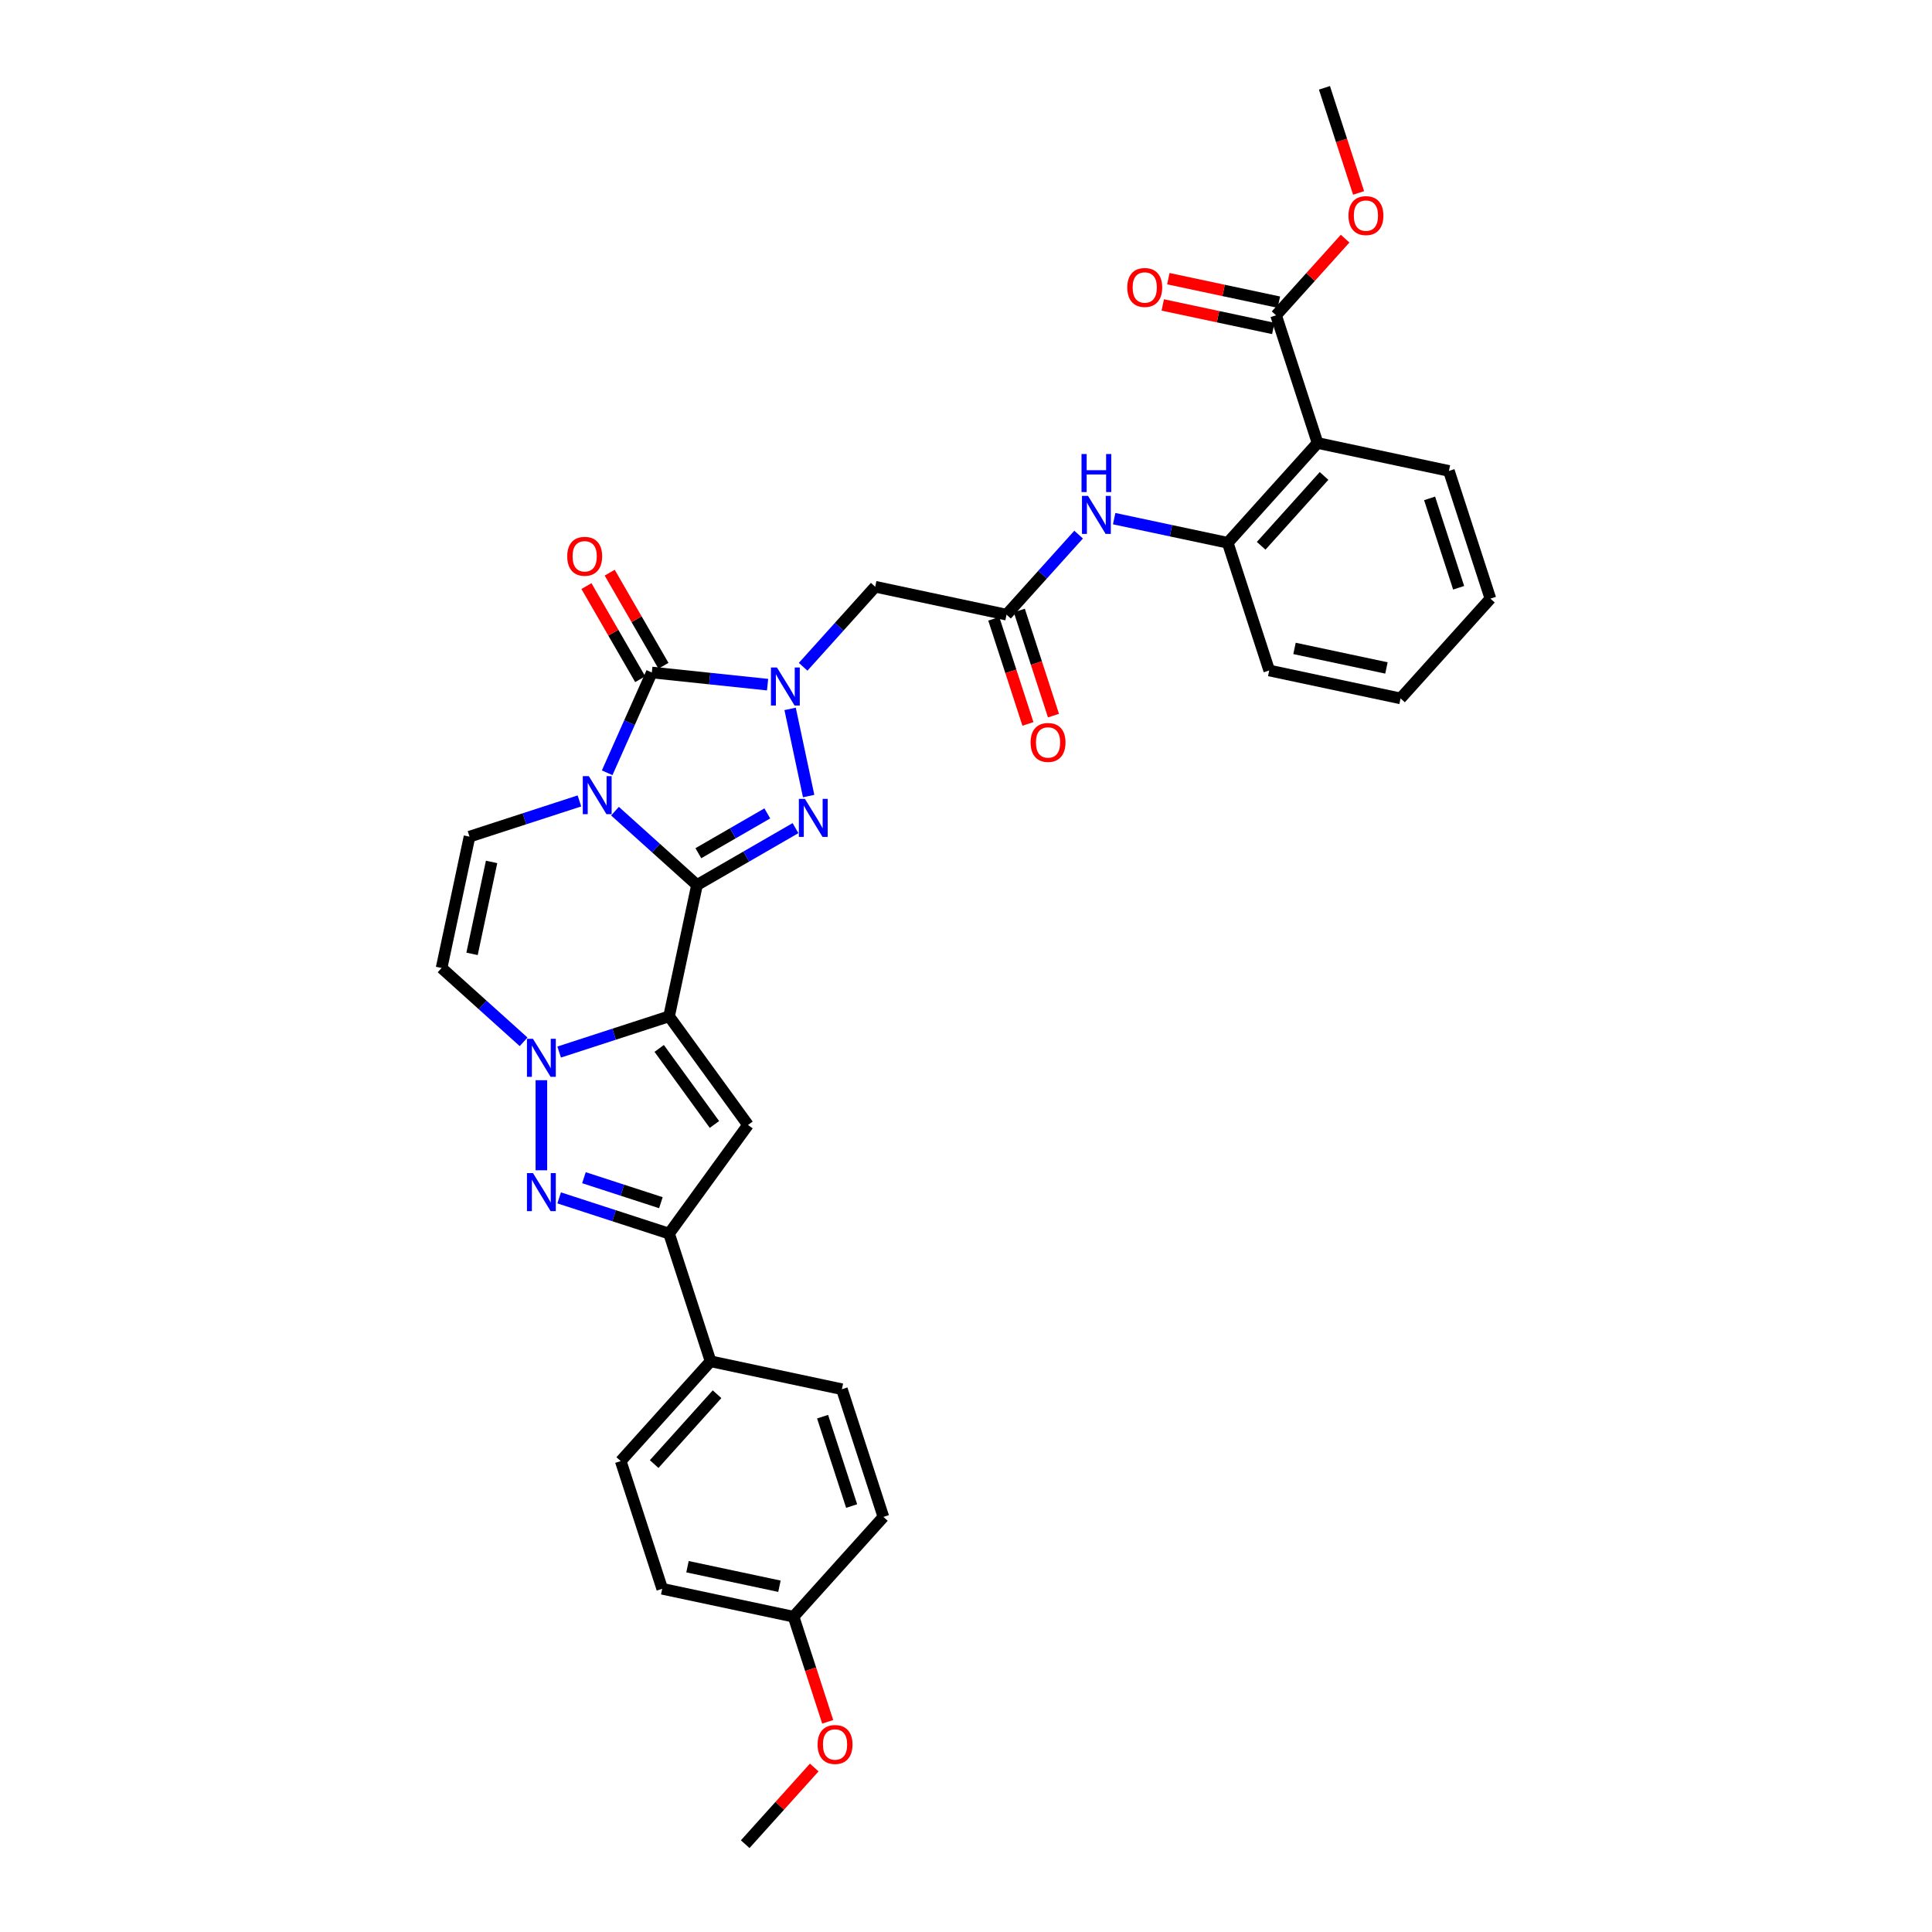 <?xml version='1.0' encoding='iso-8859-1'?>
<svg version='1.1' baseProfile='full'
              xmlns='http://www.w3.org/2000/svg'
                      xmlns:rdkit='http://www.rdkit.org/xml'
                      xmlns:xlink='http://www.w3.org/1999/xlink'
                  xml:space='preserve'
width='1000px' height='1000px' viewBox='0 0 1000 1000'>
<!-- END OF HEADER -->
<rect style='opacity:1.0;fill:#FFFFFF;stroke:none' width='1000' height='1000' x='0' y='0'> </rect>
<path class='bond-0' d='M 360.763,458.073 L 339.54,438.964' style='fill:none;fill-rule:evenodd;stroke:#000000;stroke-width:6px;stroke-linecap:butt;stroke-linejoin:miter;stroke-opacity:1' />
<path class='bond-0' d='M 339.54,438.964 L 318.317,419.854' style='fill:none;fill-rule:evenodd;stroke:#0000FF;stroke-width:6px;stroke-linecap:butt;stroke-linejoin:miter;stroke-opacity:1' />
<path class='bond-1' d='M 360.763,458.073 L 346.313,526.054' style='fill:none;fill-rule:evenodd;stroke:#000000;stroke-width:6px;stroke-linecap:butt;stroke-linejoin:miter;stroke-opacity:1' />
<path class='bond-3' d='M 360.763,458.073 L 386.256,443.355' style='fill:none;fill-rule:evenodd;stroke:#000000;stroke-width:6px;stroke-linecap:butt;stroke-linejoin:miter;stroke-opacity:1' />
<path class='bond-3' d='M 386.256,443.355 L 411.75,428.636' style='fill:none;fill-rule:evenodd;stroke:#0000FF;stroke-width:6px;stroke-linecap:butt;stroke-linejoin:miter;stroke-opacity:1' />
<path class='bond-3' d='M 361.461,441.62 L 379.307,431.317' style='fill:none;fill-rule:evenodd;stroke:#000000;stroke-width:6px;stroke-linecap:butt;stroke-linejoin:miter;stroke-opacity:1' />
<path class='bond-3' d='M 379.307,431.317 L 397.152,421.014' style='fill:none;fill-rule:evenodd;stroke:#0000FF;stroke-width:6px;stroke-linecap:butt;stroke-linejoin:miter;stroke-opacity:1' />
<path class='bond-4' d='M 314.27,399.991 L 325.827,374.034' style='fill:none;fill-rule:evenodd;stroke:#0000FF;stroke-width:6px;stroke-linecap:butt;stroke-linejoin:miter;stroke-opacity:1' />
<path class='bond-4' d='M 325.827,374.034 L 337.383,348.078' style='fill:none;fill-rule:evenodd;stroke:#000000;stroke-width:6px;stroke-linecap:butt;stroke-linejoin:miter;stroke-opacity:1' />
<path class='bond-9' d='M 299.913,414.559 L 271.465,423.802' style='fill:none;fill-rule:evenodd;stroke:#0000FF;stroke-width:6px;stroke-linecap:butt;stroke-linejoin:miter;stroke-opacity:1' />
<path class='bond-9' d='M 271.465,423.802 L 243.017,433.046' style='fill:none;fill-rule:evenodd;stroke:#000000;stroke-width:6px;stroke-linecap:butt;stroke-linejoin:miter;stroke-opacity:1' />
<path class='bond-5' d='M 346.313,526.054 L 317.865,535.297' style='fill:none;fill-rule:evenodd;stroke:#000000;stroke-width:6px;stroke-linecap:butt;stroke-linejoin:miter;stroke-opacity:1' />
<path class='bond-5' d='M 317.865,535.297 L 289.417,544.541' style='fill:none;fill-rule:evenodd;stroke:#0000FF;stroke-width:6px;stroke-linecap:butt;stroke-linejoin:miter;stroke-opacity:1' />
<path class='bond-6' d='M 346.313,526.054 L 387.164,582.28' style='fill:none;fill-rule:evenodd;stroke:#000000;stroke-width:6px;stroke-linecap:butt;stroke-linejoin:miter;stroke-opacity:1' />
<path class='bond-6' d='M 341.196,542.658 L 369.791,582.016' style='fill:none;fill-rule:evenodd;stroke:#000000;stroke-width:6px;stroke-linecap:butt;stroke-linejoin:miter;stroke-opacity:1' />
<path class='bond-2' d='M 408.963,366.922 L 418.553,412.041' style='fill:none;fill-rule:evenodd;stroke:#0000FF;stroke-width:6px;stroke-linecap:butt;stroke-linejoin:miter;stroke-opacity:1' />
<path class='bond-11' d='M 415.703,345.123 L 434.355,324.409' style='fill:none;fill-rule:evenodd;stroke:#0000FF;stroke-width:6px;stroke-linecap:butt;stroke-linejoin:miter;stroke-opacity:1' />
<path class='bond-11' d='M 434.355,324.409 L 453.006,303.695' style='fill:none;fill-rule:evenodd;stroke:#000000;stroke-width:6px;stroke-linecap:butt;stroke-linejoin:miter;stroke-opacity:1' />
<path class='bond-34' d='M 397.3,354.376 L 367.342,351.227' style='fill:none;fill-rule:evenodd;stroke:#0000FF;stroke-width:6px;stroke-linecap:butt;stroke-linejoin:miter;stroke-opacity:1' />
<path class='bond-34' d='M 367.342,351.227 L 337.383,348.078' style='fill:none;fill-rule:evenodd;stroke:#000000;stroke-width:6px;stroke-linecap:butt;stroke-linejoin:miter;stroke-opacity:1' />
<path class='bond-17' d='M 343.402,344.603 L 329.49,320.507' style='fill:none;fill-rule:evenodd;stroke:#000000;stroke-width:6px;stroke-linecap:butt;stroke-linejoin:miter;stroke-opacity:1' />
<path class='bond-17' d='M 329.49,320.507 L 315.578,296.411' style='fill:none;fill-rule:evenodd;stroke:#FF0000;stroke-width:6px;stroke-linecap:butt;stroke-linejoin:miter;stroke-opacity:1' />
<path class='bond-17' d='M 331.364,351.553 L 317.452,327.457' style='fill:none;fill-rule:evenodd;stroke:#000000;stroke-width:6px;stroke-linecap:butt;stroke-linejoin:miter;stroke-opacity:1' />
<path class='bond-17' d='M 317.452,327.457 L 303.54,303.361' style='fill:none;fill-rule:evenodd;stroke:#FF0000;stroke-width:6px;stroke-linecap:butt;stroke-linejoin:miter;stroke-opacity:1' />
<path class='bond-7' d='M 280.216,559.109 L 280.216,605.741' style='fill:none;fill-rule:evenodd;stroke:#0000FF;stroke-width:6px;stroke-linecap:butt;stroke-linejoin:miter;stroke-opacity:1' />
<path class='bond-10' d='M 271.014,539.245 L 249.791,520.136' style='fill:none;fill-rule:evenodd;stroke:#0000FF;stroke-width:6px;stroke-linecap:butt;stroke-linejoin:miter;stroke-opacity:1' />
<path class='bond-10' d='M 249.791,520.136 L 228.568,501.026' style='fill:none;fill-rule:evenodd;stroke:#000000;stroke-width:6px;stroke-linecap:butt;stroke-linejoin:miter;stroke-opacity:1' />
<path class='bond-8' d='M 387.164,582.28 L 346.313,638.506' style='fill:none;fill-rule:evenodd;stroke:#000000;stroke-width:6px;stroke-linecap:butt;stroke-linejoin:miter;stroke-opacity:1' />
<path class='bond-35' d='M 289.417,620.02 L 317.865,629.263' style='fill:none;fill-rule:evenodd;stroke:#0000FF;stroke-width:6px;stroke-linecap:butt;stroke-linejoin:miter;stroke-opacity:1' />
<path class='bond-35' d='M 317.865,629.263 L 346.313,638.506' style='fill:none;fill-rule:evenodd;stroke:#000000;stroke-width:6px;stroke-linecap:butt;stroke-linejoin:miter;stroke-opacity:1' />
<path class='bond-35' d='M 302.247,609.573 L 322.161,616.043' style='fill:none;fill-rule:evenodd;stroke:#0000FF;stroke-width:6px;stroke-linecap:butt;stroke-linejoin:miter;stroke-opacity:1' />
<path class='bond-35' d='M 322.161,616.043 L 342.074,622.514' style='fill:none;fill-rule:evenodd;stroke:#000000;stroke-width:6px;stroke-linecap:butt;stroke-linejoin:miter;stroke-opacity:1' />
<path class='bond-18' d='M 346.313,638.506 L 367.79,704.604' style='fill:none;fill-rule:evenodd;stroke:#000000;stroke-width:6px;stroke-linecap:butt;stroke-linejoin:miter;stroke-opacity:1' />
<path class='bond-36' d='M 243.017,433.046 L 228.568,501.026' style='fill:none;fill-rule:evenodd;stroke:#000000;stroke-width:6px;stroke-linecap:butt;stroke-linejoin:miter;stroke-opacity:1' />
<path class='bond-36' d='M 254.446,446.133 L 244.331,493.719' style='fill:none;fill-rule:evenodd;stroke:#000000;stroke-width:6px;stroke-linecap:butt;stroke-linejoin:miter;stroke-opacity:1' />
<path class='bond-13' d='M 453.006,303.695 L 520.986,318.145' style='fill:none;fill-rule:evenodd;stroke:#000000;stroke-width:6px;stroke-linecap:butt;stroke-linejoin:miter;stroke-opacity:1' />
<path class='bond-12' d='M 681.975,229.298 L 635.471,280.946' style='fill:none;fill-rule:evenodd;stroke:#000000;stroke-width:6px;stroke-linecap:butt;stroke-linejoin:miter;stroke-opacity:1' />
<path class='bond-12' d='M 685.329,246.346 L 652.776,282.5' style='fill:none;fill-rule:evenodd;stroke:#000000;stroke-width:6px;stroke-linecap:butt;stroke-linejoin:miter;stroke-opacity:1' />
<path class='bond-15' d='M 681.975,229.298 L 660.499,163.2' style='fill:none;fill-rule:evenodd;stroke:#000000;stroke-width:6px;stroke-linecap:butt;stroke-linejoin:miter;stroke-opacity:1' />
<path class='bond-27' d='M 681.975,229.298 L 749.956,243.748' style='fill:none;fill-rule:evenodd;stroke:#000000;stroke-width:6px;stroke-linecap:butt;stroke-linejoin:miter;stroke-opacity:1' />
<path class='bond-16' d='M 520.986,318.145 L 539.638,297.43' style='fill:none;fill-rule:evenodd;stroke:#000000;stroke-width:6px;stroke-linecap:butt;stroke-linejoin:miter;stroke-opacity:1' />
<path class='bond-16' d='M 539.638,297.43 L 558.289,276.716' style='fill:none;fill-rule:evenodd;stroke:#0000FF;stroke-width:6px;stroke-linecap:butt;stroke-linejoin:miter;stroke-opacity:1' />
<path class='bond-19' d='M 514.377,320.292 L 523.216,347.496' style='fill:none;fill-rule:evenodd;stroke:#000000;stroke-width:6px;stroke-linecap:butt;stroke-linejoin:miter;stroke-opacity:1' />
<path class='bond-19' d='M 523.216,347.496 L 532.055,374.7' style='fill:none;fill-rule:evenodd;stroke:#FF0000;stroke-width:6px;stroke-linecap:butt;stroke-linejoin:miter;stroke-opacity:1' />
<path class='bond-19' d='M 527.596,315.997 L 536.435,343.201' style='fill:none;fill-rule:evenodd;stroke:#000000;stroke-width:6px;stroke-linecap:butt;stroke-linejoin:miter;stroke-opacity:1' />
<path class='bond-19' d='M 536.435,343.201 L 545.274,370.405' style='fill:none;fill-rule:evenodd;stroke:#FF0000;stroke-width:6px;stroke-linecap:butt;stroke-linejoin:miter;stroke-opacity:1' />
<path class='bond-14' d='M 635.471,280.946 L 606.082,274.699' style='fill:none;fill-rule:evenodd;stroke:#000000;stroke-width:6px;stroke-linecap:butt;stroke-linejoin:miter;stroke-opacity:1' />
<path class='bond-14' d='M 606.082,274.699 L 576.692,268.452' style='fill:none;fill-rule:evenodd;stroke:#0000FF;stroke-width:6px;stroke-linecap:butt;stroke-linejoin:miter;stroke-opacity:1' />
<path class='bond-29' d='M 635.471,280.946 L 656.948,347.044' style='fill:none;fill-rule:evenodd;stroke:#000000;stroke-width:6px;stroke-linecap:butt;stroke-linejoin:miter;stroke-opacity:1' />
<path class='bond-20' d='M 661.944,156.402 L 633.34,150.322' style='fill:none;fill-rule:evenodd;stroke:#000000;stroke-width:6px;stroke-linecap:butt;stroke-linejoin:miter;stroke-opacity:1' />
<path class='bond-20' d='M 633.34,150.322 L 604.736,144.242' style='fill:none;fill-rule:evenodd;stroke:#FF0000;stroke-width:6px;stroke-linecap:butt;stroke-linejoin:miter;stroke-opacity:1' />
<path class='bond-20' d='M 659.054,169.998 L 630.45,163.918' style='fill:none;fill-rule:evenodd;stroke:#000000;stroke-width:6px;stroke-linecap:butt;stroke-linejoin:miter;stroke-opacity:1' />
<path class='bond-20' d='M 630.45,163.918 L 601.846,157.838' style='fill:none;fill-rule:evenodd;stroke:#FF0000;stroke-width:6px;stroke-linecap:butt;stroke-linejoin:miter;stroke-opacity:1' />
<path class='bond-23' d='M 660.499,163.2 L 678.365,143.358' style='fill:none;fill-rule:evenodd;stroke:#000000;stroke-width:6px;stroke-linecap:butt;stroke-linejoin:miter;stroke-opacity:1' />
<path class='bond-23' d='M 678.365,143.358 L 696.231,123.516' style='fill:none;fill-rule:evenodd;stroke:#FF0000;stroke-width:6px;stroke-linecap:butt;stroke-linejoin:miter;stroke-opacity:1' />
<path class='bond-21' d='M 367.79,704.604 L 321.286,756.252' style='fill:none;fill-rule:evenodd;stroke:#000000;stroke-width:6px;stroke-linecap:butt;stroke-linejoin:miter;stroke-opacity:1' />
<path class='bond-21' d='M 371.144,721.652 L 338.591,757.806' style='fill:none;fill-rule:evenodd;stroke:#000000;stroke-width:6px;stroke-linecap:butt;stroke-linejoin:miter;stroke-opacity:1' />
<path class='bond-22' d='M 367.79,704.604 L 435.771,719.054' style='fill:none;fill-rule:evenodd;stroke:#000000;stroke-width:6px;stroke-linecap:butt;stroke-linejoin:miter;stroke-opacity:1' />
<path class='bond-25' d='M 321.286,756.252 L 342.762,822.35' style='fill:none;fill-rule:evenodd;stroke:#000000;stroke-width:6px;stroke-linecap:butt;stroke-linejoin:miter;stroke-opacity:1' />
<path class='bond-26' d='M 435.771,719.054 L 457.247,785.152' style='fill:none;fill-rule:evenodd;stroke:#000000;stroke-width:6px;stroke-linecap:butt;stroke-linejoin:miter;stroke-opacity:1' />
<path class='bond-26' d='M 425.772,733.264 L 440.806,779.532' style='fill:none;fill-rule:evenodd;stroke:#000000;stroke-width:6px;stroke-linecap:butt;stroke-linejoin:miter;stroke-opacity:1' />
<path class='bond-30' d='M 703.205,99.863 L 694.366,72.659' style='fill:none;fill-rule:evenodd;stroke:#FF0000;stroke-width:6px;stroke-linecap:butt;stroke-linejoin:miter;stroke-opacity:1' />
<path class='bond-30' d='M 694.366,72.659 L 685.526,45.455' style='fill:none;fill-rule:evenodd;stroke:#000000;stroke-width:6px;stroke-linecap:butt;stroke-linejoin:miter;stroke-opacity:1' />
<path class='bond-24' d='M 410.743,836.8 L 457.247,785.152' style='fill:none;fill-rule:evenodd;stroke:#000000;stroke-width:6px;stroke-linecap:butt;stroke-linejoin:miter;stroke-opacity:1' />
<path class='bond-28' d='M 410.743,836.8 L 419.582,864.004' style='fill:none;fill-rule:evenodd;stroke:#000000;stroke-width:6px;stroke-linecap:butt;stroke-linejoin:miter;stroke-opacity:1' />
<path class='bond-28' d='M 419.582,864.004 L 428.421,891.208' style='fill:none;fill-rule:evenodd;stroke:#FF0000;stroke-width:6px;stroke-linecap:butt;stroke-linejoin:miter;stroke-opacity:1' />
<path class='bond-37' d='M 410.743,836.8 L 342.762,822.35' style='fill:none;fill-rule:evenodd;stroke:#000000;stroke-width:6px;stroke-linecap:butt;stroke-linejoin:miter;stroke-opacity:1' />
<path class='bond-37' d='M 403.436,821.036 L 355.849,810.921' style='fill:none;fill-rule:evenodd;stroke:#000000;stroke-width:6px;stroke-linecap:butt;stroke-linejoin:miter;stroke-opacity:1' />
<path class='bond-38' d='M 749.956,243.748 L 771.432,309.846' style='fill:none;fill-rule:evenodd;stroke:#000000;stroke-width:6px;stroke-linecap:butt;stroke-linejoin:miter;stroke-opacity:1' />
<path class='bond-38' d='M 739.958,257.958 L 754.991,304.226' style='fill:none;fill-rule:evenodd;stroke:#000000;stroke-width:6px;stroke-linecap:butt;stroke-linejoin:miter;stroke-opacity:1' />
<path class='bond-31' d='M 421.447,914.861 L 403.581,934.703' style='fill:none;fill-rule:evenodd;stroke:#FF0000;stroke-width:6px;stroke-linecap:butt;stroke-linejoin:miter;stroke-opacity:1' />
<path class='bond-31' d='M 403.581,934.703 L 385.715,954.545' style='fill:none;fill-rule:evenodd;stroke:#000000;stroke-width:6px;stroke-linecap:butt;stroke-linejoin:miter;stroke-opacity:1' />
<path class='bond-33' d='M 656.948,347.044 L 724.928,361.494' style='fill:none;fill-rule:evenodd;stroke:#000000;stroke-width:6px;stroke-linecap:butt;stroke-linejoin:miter;stroke-opacity:1' />
<path class='bond-33' d='M 670.035,335.615 L 717.621,345.73' style='fill:none;fill-rule:evenodd;stroke:#000000;stroke-width:6px;stroke-linecap:butt;stroke-linejoin:miter;stroke-opacity:1' />
<path class='bond-32' d='M 771.432,309.846 L 724.928,361.494' style='fill:none;fill-rule:evenodd;stroke:#000000;stroke-width:6px;stroke-linecap:butt;stroke-linejoin:miter;stroke-opacity:1' />
<path  class='atom-1' d='M 304.764 401.728
L 311.214 412.153
Q 311.853 413.182, 312.882 415.044
Q 313.911 416.907, 313.966 417.018
L 313.966 401.728
L 316.579 401.728
L 316.579 421.41
L 313.883 421.41
L 306.961 410.012
Q 306.154 408.678, 305.293 407.149
Q 304.459 405.62, 304.208 405.147
L 304.208 421.41
L 301.651 421.41
L 301.651 401.728
L 304.764 401.728
' fill='#0000FF'/>
<path  class='atom-3' d='M 402.151 345.502
L 408.601 355.927
Q 409.24 356.955, 410.269 358.818
Q 411.297 360.681, 411.353 360.792
L 411.353 345.502
L 413.966 345.502
L 413.966 365.184
L 411.269 365.184
L 404.347 353.786
Q 403.541 352.452, 402.679 350.923
Q 401.845 349.394, 401.595 348.921
L 401.595 365.184
L 399.037 365.184
L 399.037 345.502
L 402.151 345.502
' fill='#0000FF'/>
<path  class='atom-4' d='M 416.601 413.482
L 423.05 423.907
Q 423.69 424.936, 424.718 426.799
Q 425.747 428.661, 425.802 428.772
L 425.802 413.482
L 428.416 413.482
L 428.416 433.165
L 425.719 433.165
L 418.797 421.767
Q 417.991 420.432, 417.129 418.903
Q 416.295 417.374, 416.045 416.902
L 416.045 433.165
L 413.487 433.165
L 413.487 413.482
L 416.601 413.482
' fill='#0000FF'/>
<path  class='atom-6' d='M 275.865 537.689
L 282.315 548.114
Q 282.954 549.143, 283.983 551.005
Q 285.011 552.868, 285.067 552.979
L 285.067 537.689
L 287.68 537.689
L 287.68 557.371
L 284.983 557.371
L 278.061 545.974
Q 277.255 544.639, 276.393 543.11
Q 275.559 541.581, 275.309 541.109
L 275.309 557.371
L 272.751 557.371
L 272.751 537.689
L 275.865 537.689
' fill='#0000FF'/>
<path  class='atom-8' d='M 275.865 607.189
L 282.315 617.613
Q 282.954 618.642, 283.983 620.505
Q 285.011 622.367, 285.067 622.478
L 285.067 607.189
L 287.68 607.189
L 287.68 626.871
L 284.983 626.871
L 278.061 615.473
Q 277.255 614.139, 276.393 612.61
Q 275.559 611.081, 275.309 610.608
L 275.309 626.871
L 272.751 626.871
L 272.751 607.189
L 275.865 607.189
' fill='#0000FF'/>
<path  class='atom-17' d='M 563.14 256.655
L 569.589 267.08
Q 570.229 268.109, 571.257 269.972
Q 572.286 271.834, 572.342 271.945
L 572.342 256.655
L 574.955 256.655
L 574.955 276.338
L 572.258 276.338
L 565.336 264.94
Q 564.53 263.605, 563.668 262.076
Q 562.834 260.547, 562.584 260.075
L 562.584 276.338
L 560.026 276.338
L 560.026 256.655
L 563.14 256.655
' fill='#0000FF'/>
<path  class='atom-17' d='M 559.79 235.005
L 562.459 235.005
L 562.459 243.373
L 572.522 243.373
L 572.522 235.005
L 575.191 235.005
L 575.191 254.687
L 572.522 254.687
L 572.522 245.597
L 562.459 245.597
L 562.459 254.687
L 559.79 254.687
L 559.79 235.005
' fill='#0000FF'/>
<path  class='atom-18' d='M 293.598 287.946
Q 293.598 283.22, 295.934 280.579
Q 298.269 277.938, 302.633 277.938
Q 306.998 277.938, 309.333 280.579
Q 311.668 283.22, 311.668 287.946
Q 311.668 292.727, 309.305 295.452
Q 306.942 298.148, 302.633 298.148
Q 298.297 298.148, 295.934 295.452
Q 293.598 292.755, 293.598 287.946
M 302.633 295.924
Q 305.636 295.924, 307.248 293.923
Q 308.888 291.893, 308.888 287.946
Q 308.888 284.082, 307.248 282.136
Q 305.636 280.162, 302.633 280.162
Q 299.631 280.162, 297.991 282.108
Q 296.378 284.054, 296.378 287.946
Q 296.378 291.921, 297.991 293.923
Q 299.631 295.924, 302.633 295.924
' fill='#FF0000'/>
<path  class='atom-20' d='M 533.428 384.298
Q 533.428 379.572, 535.763 376.931
Q 538.098 374.29, 542.463 374.29
Q 546.827 374.29, 549.163 376.931
Q 551.498 379.572, 551.498 384.298
Q 551.498 389.08, 549.135 391.804
Q 546.772 394.501, 542.463 394.501
Q 538.126 394.501, 535.763 391.804
Q 533.428 389.107, 533.428 384.298
M 542.463 392.277
Q 545.465 392.277, 547.078 390.275
Q 548.718 388.246, 548.718 384.298
Q 548.718 380.434, 547.078 378.488
Q 545.465 376.514, 542.463 376.514
Q 539.461 376.514, 537.82 378.46
Q 536.208 380.406, 536.208 384.298
Q 536.208 388.273, 537.82 390.275
Q 539.461 392.277, 542.463 392.277
' fill='#FF0000'/>
<path  class='atom-21' d='M 583.483 148.806
Q 583.483 144.08, 585.818 141.439
Q 588.154 138.798, 592.518 138.798
Q 596.883 138.798, 599.218 141.439
Q 601.553 144.08, 601.553 148.806
Q 601.553 153.588, 599.19 156.312
Q 596.827 159.009, 592.518 159.009
Q 588.181 159.009, 585.818 156.312
Q 583.483 153.616, 583.483 148.806
M 592.518 156.785
Q 595.521 156.785, 597.133 154.783
Q 598.773 152.754, 598.773 148.806
Q 598.773 144.942, 597.133 142.996
Q 595.521 141.022, 592.518 141.022
Q 589.516 141.022, 587.876 142.968
Q 586.263 144.914, 586.263 148.806
Q 586.263 152.782, 587.876 154.783
Q 589.516 156.785, 592.518 156.785
' fill='#FF0000'/>
<path  class='atom-24' d='M 697.968 111.608
Q 697.968 106.882, 700.303 104.241
Q 702.638 101.6, 707.003 101.6
Q 711.368 101.6, 713.703 104.241
Q 716.038 106.882, 716.038 111.608
Q 716.038 116.389, 713.675 119.114
Q 711.312 121.81, 707.003 121.81
Q 702.666 121.81, 700.303 119.114
Q 697.968 116.417, 697.968 111.608
M 707.003 119.586
Q 710.005 119.586, 711.618 117.585
Q 713.258 115.556, 713.258 111.608
Q 713.258 107.744, 711.618 105.798
Q 710.005 103.824, 707.003 103.824
Q 704.001 103.824, 702.36 105.77
Q 700.748 107.716, 700.748 111.608
Q 700.748 115.583, 702.36 117.585
Q 704.001 119.586, 707.003 119.586
' fill='#FF0000'/>
<path  class='atom-29' d='M 423.184 902.953
Q 423.184 898.227, 425.52 895.586
Q 427.855 892.945, 432.219 892.945
Q 436.584 892.945, 438.919 895.586
Q 441.254 898.227, 441.254 902.953
Q 441.254 907.735, 438.891 910.459
Q 436.528 913.155, 432.219 913.155
Q 427.883 913.155, 425.52 910.459
Q 423.184 907.762, 423.184 902.953
M 432.219 910.932
Q 435.222 910.932, 436.834 908.93
Q 438.474 906.901, 438.474 902.953
Q 438.474 899.089, 436.834 897.143
Q 435.222 895.169, 432.219 895.169
Q 429.217 895.169, 427.577 897.115
Q 425.964 899.061, 425.964 902.953
Q 425.964 906.928, 427.577 908.93
Q 429.217 910.932, 432.219 910.932
' fill='#FF0000'/>
</svg>
